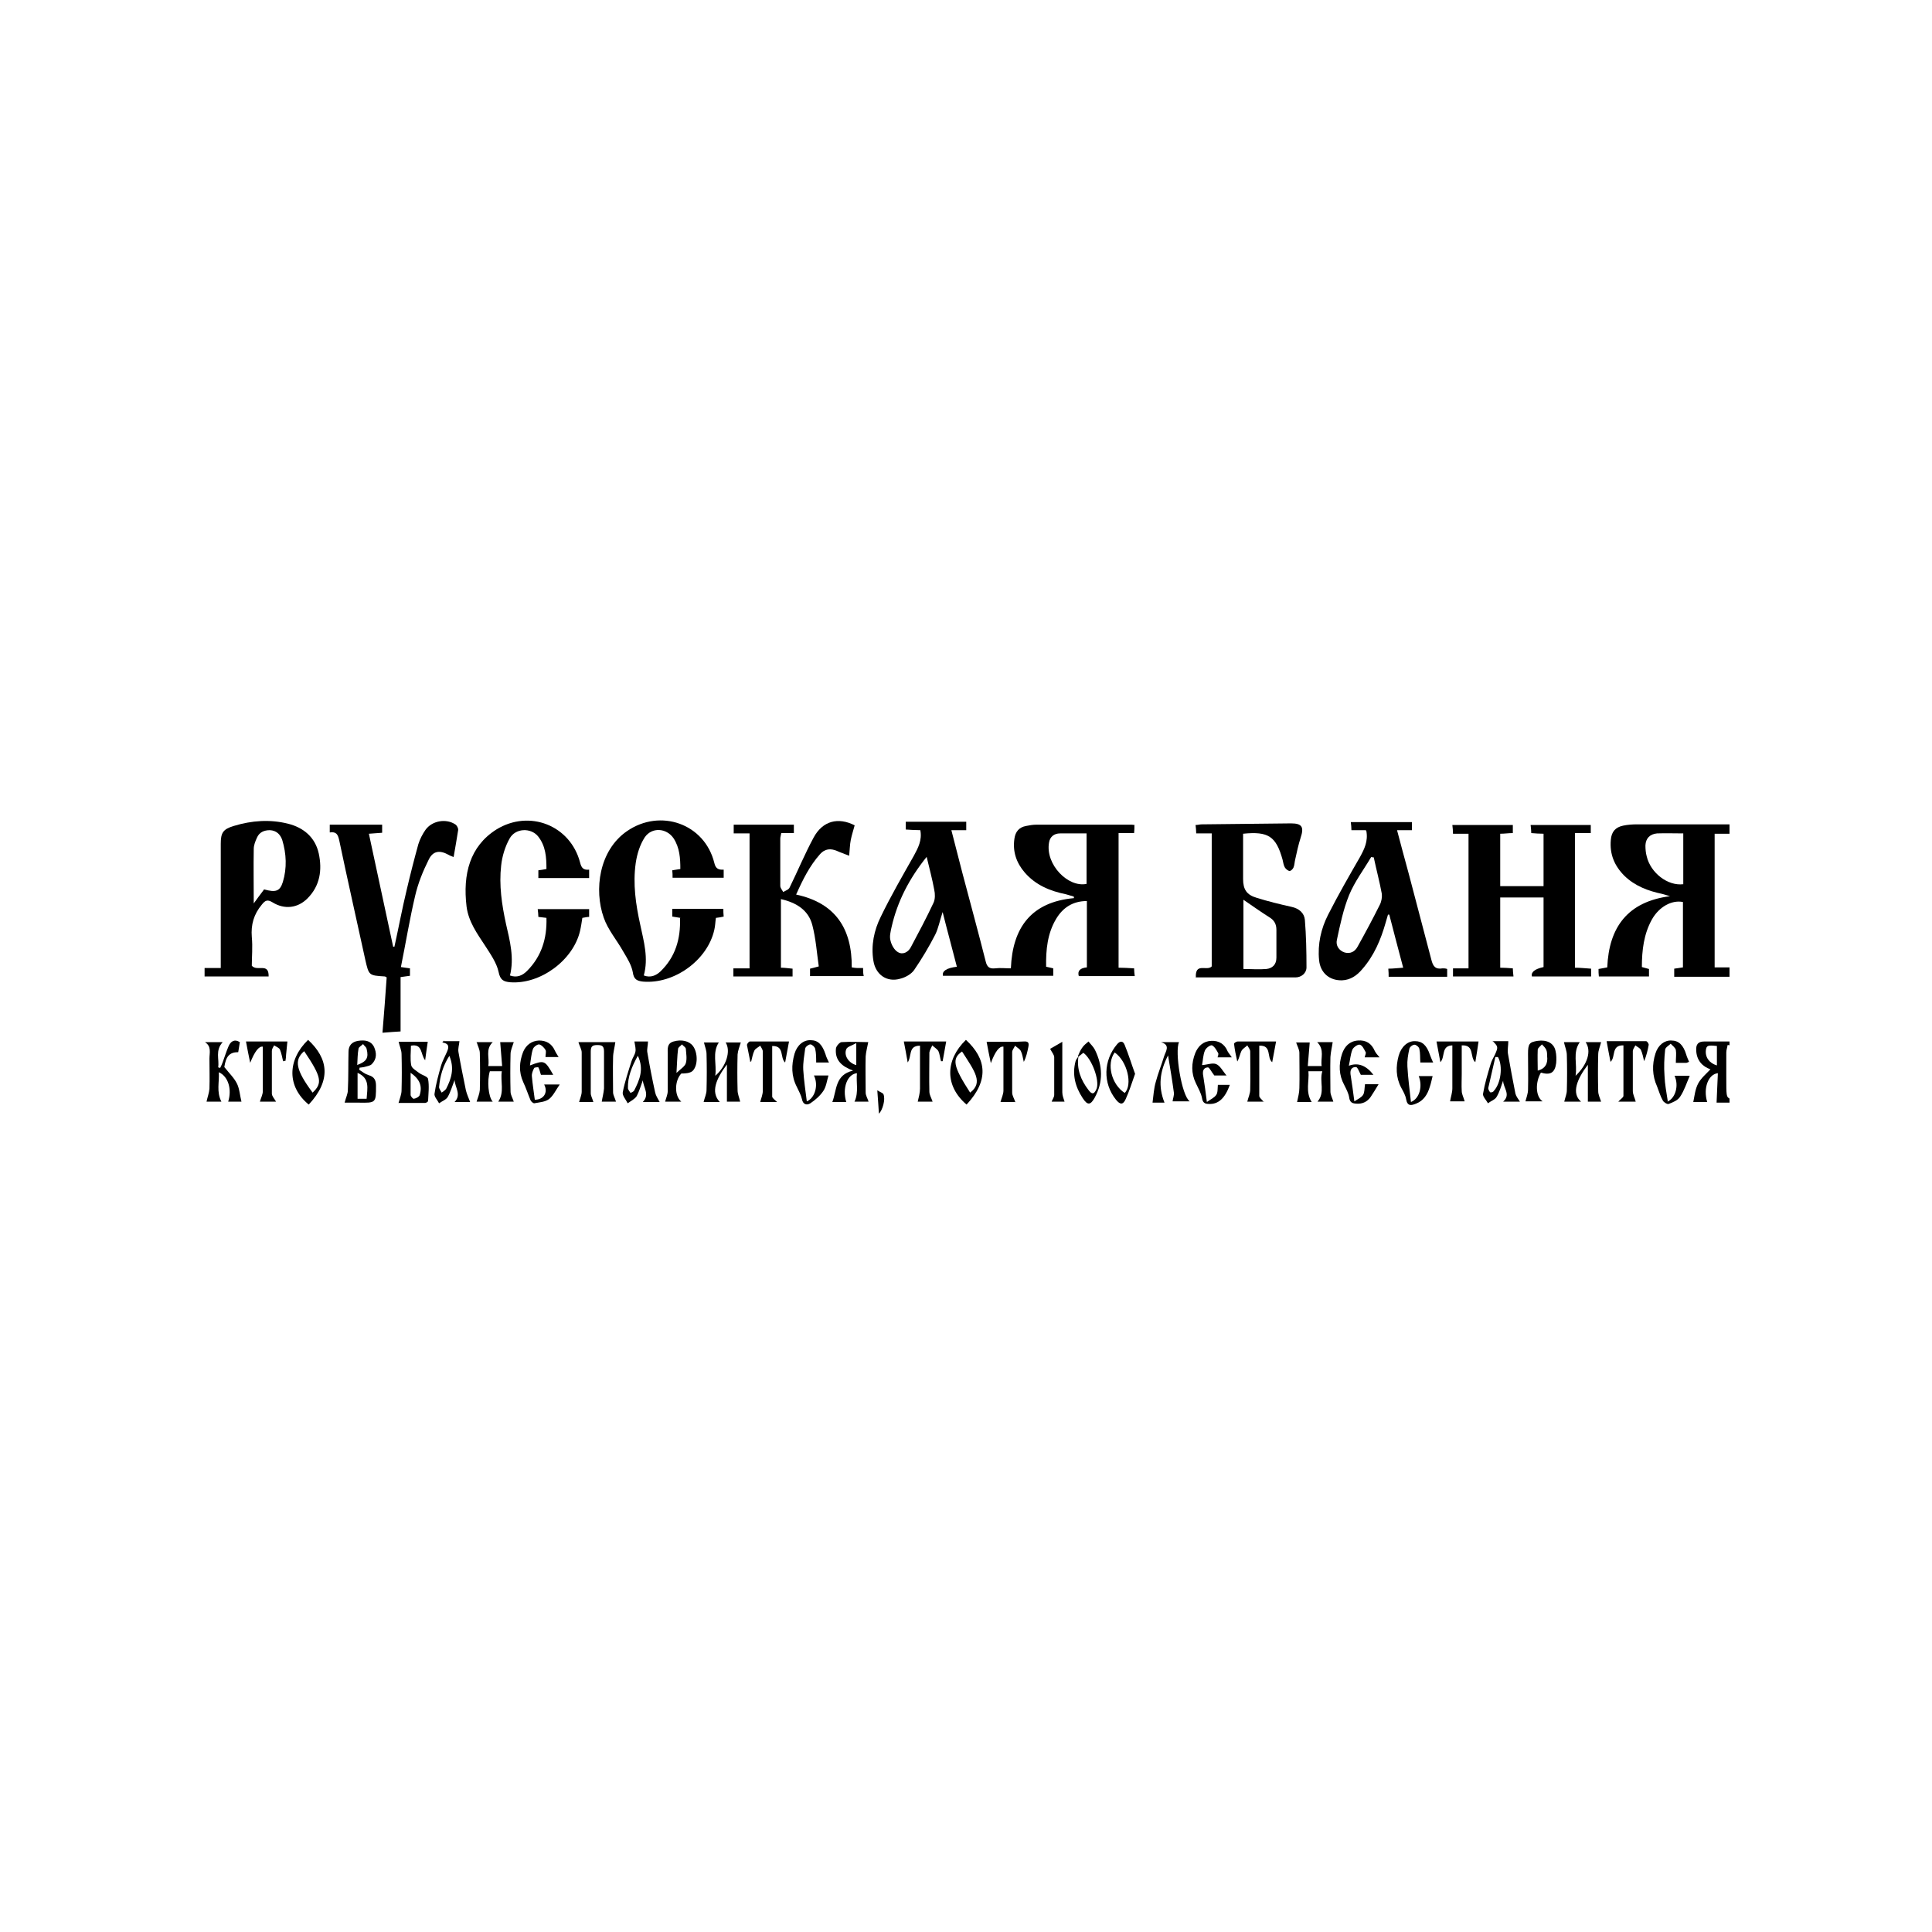 <?xml version="1.0" encoding="UTF-8"?> <svg xmlns="http://www.w3.org/2000/svg" width="916" height="916" viewBox="0 0 916 916" fill="none"><g clip-path="url(#clip0_1160_54)"><path d="M537.853 390.994C537.853 392.529 537.853 393.603 537.699 394.983H530.339V458.807C532.639 458.807 534.939 458.96 537.699 459.114C537.699 460.341 537.853 461.415 538.006 462.796H511.478C510.763 460.341 512.04 458.96 515.312 458.653V427.202C508.718 427.202 503.965 430.27 500.744 435.64C496.604 442.544 495.838 450.369 495.991 458.347C497.218 458.653 498.291 458.807 499.364 459.114V462.642H447.075C446.564 460.392 448.762 458.96 453.669 458.347C451.522 449.908 449.222 441.624 446.922 432.418C445.542 436.561 444.928 440.089 443.395 443.158C440.482 448.834 437.108 454.511 433.428 459.881C432.048 461.875 429.288 463.409 426.834 464.023C420.547 465.864 415.18 462.182 414.107 455.585C412.88 448.221 414.414 441.01 417.634 434.566C422.387 424.747 427.908 415.235 433.275 405.723C435.268 402.041 437.261 398.359 436.341 393.603C434.041 393.603 431.895 393.449 429.441 393.296V389.614H458.116V393.603H451.062C452.902 400.66 454.589 407.257 456.276 413.854C459.956 427.816 463.789 441.777 467.316 455.738C467.93 458.347 469.003 459.421 471.763 459.114C474.217 458.807 476.67 459.114 479.277 459.114C480.043 439.783 488.937 427.662 509.178 425.821C509.178 425.514 509.178 425.207 509.025 425.054C507.798 424.747 506.571 424.287 505.345 423.98C497.831 422.446 491.084 419.684 485.87 413.701C481.884 409.098 480.043 403.728 480.963 397.592C481.424 394.37 483.11 392.222 486.484 391.608C488.017 391.301 489.704 390.994 491.391 390.994C506.265 390.994 520.985 390.994 535.859 390.994C536.473 390.994 536.933 390.994 538.006 391.148L537.853 390.994ZM439.408 406.183C431.128 416.462 425.454 427.355 422.694 439.629C422.234 441.777 421.621 444.078 422.234 446.073C422.694 448.067 424.074 450.522 425.761 451.443C428.061 452.823 430.668 451.443 431.895 448.988C435.575 442.084 439.255 435.18 442.628 427.969C443.395 426.281 443.395 423.827 442.935 421.832C442.015 416.769 440.635 411.706 439.255 405.876L439.408 406.183ZM515.158 395.137C510.712 395.137 506.725 395.137 502.584 395.137C499.824 395.137 497.831 396.671 497.371 399.433C495.531 409.865 506.418 420.912 515.158 419.071V395.137Z" fill="black"></path><path d="M754.371 462.949H726.31C725.798 460.904 727.639 459.421 731.83 458.5V425.514H711.282V458.807C713.122 458.807 715.116 458.96 717.263 459.114C717.263 460.341 717.416 461.415 717.569 462.949H688.895V459.114H696.255V395.29H688.895C688.895 393.756 688.741 392.529 688.588 391.148H717.263V394.983C715.269 394.983 713.276 395.29 711.282 395.29V420.145H731.83V395.29C729.836 395.29 727.996 395.137 726.003 394.983C726.003 393.756 725.85 392.682 725.696 391.148H754.218V394.983H746.704V458.807C749.311 458.807 751.764 459.114 754.371 459.267V463.103V462.949Z" fill="black"></path><path d="M370.252 426.435V458.807C372.092 458.807 373.932 459.114 375.772 459.267V462.949H347.711V459.114H355.378V395.137H347.864V390.994H376.386V394.983H370.405C370.252 396.057 369.945 396.825 369.945 397.592C369.945 405.109 369.945 412.474 369.945 419.991C369.945 421.065 370.865 421.986 371.325 422.906C372.399 422.292 373.932 421.832 374.392 420.758C378.226 412.934 381.599 404.802 385.739 397.131C390.033 389.153 397.393 387.312 405.214 391.301C404.6 393.603 403.834 395.904 403.373 398.205C402.913 400.507 402.913 402.808 402.607 405.723C400.307 404.802 398.467 404.189 396.78 403.422C393.866 402.194 391.106 402.348 388.806 404.956C383.899 410.479 380.679 416.923 377.459 424.134C396.167 428.123 403.987 440.396 403.834 458.653C404.907 458.807 405.674 458.96 406.44 458.96C407.207 458.96 408.127 458.96 409.2 458.96C409.2 460.188 409.2 461.415 409.507 462.796H384.053V459.267C385.126 458.96 386.199 458.807 388.193 458.193C387.273 451.749 386.813 444.999 385.126 438.555C383.286 431.498 377.612 427.969 370.252 426.281V426.435Z" fill="black"></path><path d="M566.989 463.563C566.529 456.045 572.203 460.648 574.503 458.193V395.137H567.143C567.143 393.603 566.989 392.529 566.836 391.148C567.909 391.148 568.829 390.841 569.749 390.841C583.857 390.688 597.964 390.534 612.071 390.381C617.285 390.381 618.358 392.068 616.672 397.131C615.598 400.507 614.832 404.035 614.065 407.564C613.758 408.791 613.758 410.172 613.298 411.246C612.991 412.013 612.071 412.934 611.458 412.934C610.691 412.934 609.618 412.013 609.158 411.246C608.545 410.172 608.391 408.791 608.085 407.564C605.018 396.518 601.338 394.063 589.377 395.29C589.377 399.893 589.377 404.496 589.377 409.098C589.377 411.706 589.377 414.161 589.377 416.769C589.377 421.679 591.064 424.287 595.817 425.668C601.184 427.355 606.858 428.736 612.378 429.964C615.905 430.731 618.358 432.879 618.665 436.1C619.278 443.618 619.432 451.136 619.432 458.653C619.432 461.415 616.978 463.409 614.218 463.409C598.577 463.409 583.09 463.409 567.143 463.409L566.989 463.563ZM589.53 426.281V459.421C593.21 459.421 596.891 459.727 600.418 459.421C603.178 459.114 605.171 457.426 605.171 454.051C605.171 449.602 605.171 445.152 605.171 440.857C605.171 438.095 604.098 436.254 601.798 434.873C597.657 432.265 593.824 429.503 589.53 426.588V426.281Z" fill="black"></path><path d="M241.753 462.489C245.127 463.716 247.733 462.489 249.88 460.341C256.78 453.437 259.387 444.845 259.08 435.18C257.7 435.026 256.627 434.873 255.247 434.72C255.247 433.492 255.094 432.418 254.94 431.038H279.321V434.72C278.248 434.72 277.328 435.026 276.101 435.18C275.795 437.174 275.488 439.322 275.028 441.317C271.808 455.278 256.167 466.785 241.906 465.711C238.686 465.404 237.153 464.637 236.386 460.801C235.466 456.506 232.553 452.363 230.099 448.528C226.266 442.698 222.125 437.021 221.205 429.81C219.365 414.468 222.739 401.274 235.313 393.296C250.953 383.63 270.428 391.301 275.028 408.945C275.641 411.4 276.561 412.627 279.321 412.32V416.309H255.247V412.627C256.474 412.474 257.547 412.32 259.08 412.013C259.08 406.49 258.774 401.12 255.094 396.518C251.72 392.375 244.36 392.529 241.6 397.592C239.453 401.427 238.073 406.03 237.613 410.326C236.539 419.684 237.92 428.89 239.913 438.095C241.753 446.073 243.9 454.204 241.753 462.642V462.489Z" fill="black"></path><path d="M322.564 435.18C321.184 435.026 320.111 434.72 318.731 434.566V430.884H342.959C342.959 432.111 342.959 433.185 343.112 434.566C341.885 434.873 340.812 435.026 339.432 435.18C339.125 437.021 339.125 439.015 338.665 440.857C335.445 455.278 319.651 466.631 304.93 465.404C302.17 465.097 300.483 464.483 300.023 460.955C299.41 457.579 297.417 454.358 295.576 451.289C292.51 445.766 288.216 440.857 286.223 435.026C281.622 421.986 283.923 403.268 297.263 394.063C313.057 383.17 334.065 390.534 338.665 409.098C339.278 411.86 340.658 412.474 343.112 412.32V416.156H318.884C318.884 414.928 318.884 413.854 318.731 412.627C320.111 412.474 321.184 412.167 322.564 412.013C322.564 406.95 322.258 401.887 319.344 397.438C315.971 392.529 309.07 392.068 305.697 396.978C303.397 400.507 302.017 404.956 301.403 409.252C300.023 419.071 301.403 428.736 303.55 438.402C305.237 446.38 307.537 454.204 305.237 462.489C308.457 463.716 311.064 462.489 313.057 460.648C320.264 453.744 322.718 445.152 322.411 435.333L322.564 435.18Z" fill="black"></path><path d="M647.492 393.603H640.745C640.745 392.222 640.592 391.148 640.439 389.767H669.42V393.603H662.366C664.206 400.66 666.046 407.411 667.887 414.161C671.413 427.816 675.094 441.317 678.62 454.971C679.387 458.04 680.46 459.727 683.987 459.114C684.601 459.114 685.367 459.114 686.134 459.421V463.103H658.379C658.379 461.875 658.379 460.801 658.226 459.267C660.526 459.267 662.673 458.96 665.28 458.807C662.98 450.215 660.833 441.93 658.686 433.646C658.533 433.646 658.226 433.646 658.073 433.646C657.766 434.873 657.306 436.1 656.999 437.328C654.699 445.459 651.479 453.13 645.806 459.574C643.352 462.489 640.285 464.637 636.298 464.79C630.318 464.944 626.025 461.262 625.411 455.278C624.645 447.607 626.331 440.243 629.705 433.646C634.458 424.287 639.672 415.235 644.885 406.183C646.879 402.501 648.719 398.819 647.799 393.91L647.492 393.603ZM651.172 406.49C651.172 406.49 650.559 406.49 650.099 406.337C646.572 412.32 642.279 417.997 639.672 424.287C636.912 431.038 635.378 438.402 633.845 445.613C633.232 448.221 634.765 450.675 637.525 451.596C640.285 452.363 642.432 451.136 643.659 448.834C647.339 442.237 650.866 435.64 654.239 428.89C655.006 427.355 655.313 425.361 655.159 423.827C654.086 417.997 652.553 412.32 651.326 406.49H651.172Z" fill="black"></path><path d="M119.388 457.886C121.994 460.801 127.515 456.199 127.361 462.949H97V458.96H104.667C104.667 453.744 104.667 448.988 104.667 444.078C104.667 429.35 104.667 414.775 104.667 400.046C104.667 394.83 105.74 393.142 110.801 391.608C119.388 389 127.975 388.386 136.562 390.534C143.922 392.375 149.442 396.978 151.129 404.649C152.816 412.474 151.743 419.991 145.762 425.975C141.162 430.577 134.875 431.344 129.201 427.816C126.901 426.435 125.828 426.742 124.141 428.89C120.308 433.492 118.928 438.402 119.388 444.232C119.848 448.988 119.388 453.744 119.388 457.886ZM120.001 428.736C121.841 426.128 123.528 423.98 125.215 421.679C130.735 423.213 132.728 422.599 134.108 418.15C136.102 411.553 135.795 404.802 133.802 398.205C132.882 395.597 131.042 393.756 127.975 393.603C125.061 393.603 122.915 394.677 121.841 397.131C121.074 398.819 120.308 400.66 120.308 402.501C120.154 410.939 120.308 419.377 120.308 428.583L120.001 428.736Z" fill="black"></path><path d="M215.071 406.337C214.304 406.03 213.384 405.723 212.618 405.263C208.478 402.961 205.257 403.422 203.264 407.564C200.504 413.087 198.204 418.764 196.824 424.747C194.217 435.794 192.377 447.147 190.077 458.5C191.457 458.653 192.837 458.96 194.37 459.114V462.642C192.837 462.796 191.457 463.103 189.923 463.256V489.031C187.47 489.184 184.863 489.338 181.336 489.645C182.103 480.593 182.716 472.001 183.33 463.409C182.87 463.103 182.563 462.949 182.41 462.949C174.896 462.489 174.896 462.489 173.209 455.125C169.069 436.1 164.776 417.23 160.789 398.205C160.175 395.597 159.409 394.216 156.342 394.677V390.994H181.183V394.83C179.19 394.983 177.196 395.137 174.896 395.29C178.729 413.241 182.563 431.038 186.397 448.834C186.55 448.834 186.703 448.834 187.01 448.834C189.003 439.783 190.69 430.731 192.837 421.832C194.524 414.621 196.364 407.411 198.357 400.2C199.124 397.745 200.35 395.444 201.731 393.449C204.797 389.153 211.391 387.926 215.838 390.841C216.605 391.301 217.371 392.682 217.218 393.603C216.605 397.745 215.838 401.734 215.071 406.337Z" fill="black"></path><path d="M749.464 522.323H741.644C742.104 520.329 742.87 518.641 742.87 516.954C743.024 511.43 743.024 505.754 742.87 500.231C742.87 498.236 741.95 496.242 741.49 494.094H749.004C745.477 499.157 747.931 504.526 747.01 510.05C752.684 504.68 754.678 498.236 751.764 494.094H759.124C758.664 496.088 757.744 497.929 757.744 499.924C757.591 505.754 757.591 511.584 757.744 517.414C757.744 518.948 758.511 520.482 759.124 522.323H752.837V504.833C747.777 511.43 744.864 518.334 749.617 522.323H749.464Z" fill="black"></path><path d="M341.271 522.477H333.604C334.064 520.482 334.984 518.641 334.984 516.8C335.137 511.124 335.137 505.447 334.984 499.77C334.984 497.929 334.217 496.242 333.757 494.247H340.811C337.59 499.157 339.89 504.526 339.124 510.05C344.337 505.6 346.637 498.236 344.031 494.247H351.238C350.624 496.242 349.858 498.083 349.704 499.924C349.551 505.6 349.551 511.277 349.704 516.954C349.704 518.641 350.471 520.329 350.931 522.323H344.644V504.68C339.43 511.584 336.977 517.721 341.117 522.323L341.271 522.477Z" fill="black"></path><path d="M632.158 522.323H624.644C628.477 517.874 625.411 512.811 626.944 507.902H620.35C620.81 512.658 618.817 517.567 621.884 522.477H614.983C615.443 520.175 616.057 518.028 616.057 515.88C616.21 510.357 616.057 504.68 616.057 499.157C616.057 497.623 615.137 496.088 614.523 494.247H620.964C620.657 497.776 620.35 501.458 620.044 505.447H626.637C626.024 501.611 628.171 497.776 624.491 494.094H631.851C631.544 496.395 630.931 498.696 630.778 501.151C630.624 506.674 630.778 512.044 630.778 517.567C630.778 519.102 631.698 520.636 632.158 522.323Z" fill="black"></path><path d="M225.807 494.094H233.627C229.947 497.623 232.247 501.611 231.48 505.447H238.074C237.767 501.611 237.461 497.929 237.154 494.094H243.594C242.981 496.088 242.061 497.929 242.061 499.77C241.907 505.754 241.907 511.584 242.061 517.567C242.061 519.102 242.981 520.482 243.594 522.323H236.234C239.301 517.721 237.154 512.811 237.921 507.902H232.247C230.867 512.351 231.48 520.022 233.627 522.323H225.96C226.573 520.329 227.34 518.641 227.493 516.8C227.647 510.97 227.647 505.14 227.493 499.31C227.493 497.623 226.573 496.088 225.96 493.94L225.807 494.094Z" fill="black"></path><path d="M405.213 522.17C407.207 517.721 405.827 513.118 406.287 508.822C401.686 509.283 399.233 515.88 401.226 522.477H394.633C396.78 516.8 395.86 509.589 404.447 507.595C399.08 505.6 395.86 502.685 396.32 497.316C396.32 496.088 398.006 494.247 398.926 494.094C403.373 493.787 407.973 494.094 411.654 494.094C411.194 496.549 410.58 498.696 410.427 500.844C410.274 506.521 410.427 512.198 410.427 518.028C410.427 519.408 411.347 520.789 411.807 522.323H405.06L405.213 522.17ZM405.98 504.987V494.554C403.833 495.781 401.686 496.242 401.226 497.469C400 500.538 402.453 504.066 405.98 504.987Z" fill="black"></path><path d="M274.415 494.094H291.743C291.436 496.549 290.669 499.003 290.669 501.458C290.516 506.981 290.669 512.351 290.669 517.874C290.669 519.255 291.589 520.636 292.049 522.323H285.302C285.609 520.329 286.222 518.181 286.376 516.033C286.376 510.203 286.376 504.373 286.376 498.543C286.376 495.935 285.456 495.475 283.155 495.475C280.549 495.475 280.089 496.395 280.089 498.696C280.089 505.294 280.089 511.737 280.089 518.334C280.089 519.562 280.855 520.789 281.315 522.477H274.568C275.028 520.789 275.795 519.102 275.795 517.567C275.795 511.43 275.795 505.294 275.795 499.003C275.795 497.623 274.875 496.088 274.262 494.247L274.415 494.094Z" fill="black"></path><path d="M170.45 507.288C171.83 508.209 173.21 509.283 174.744 509.743C177.504 510.51 178.271 512.198 178.271 514.806C178.271 522.937 178.271 522.937 169.99 522.784C167.69 522.784 165.237 522.784 163.396 522.784C164.01 520.329 164.93 518.641 164.93 516.8C165.237 510.817 165.083 504.68 165.237 498.696C165.237 495.781 166.77 493.94 169.837 493.48C172.904 493.02 175.817 493.327 177.35 496.395C178.577 499.157 178.731 502.072 176.277 504.526C175.51 505.294 174.284 505.447 173.21 505.754C172.29 506.061 171.37 506.061 170.45 506.214C170.45 506.521 170.45 506.828 170.297 507.135L170.45 507.288ZM173.824 520.943C174.13 516.033 175.51 511.277 169.53 508.669V520.943H173.824ZM169.223 504.987C173.824 503.299 174.897 501.611 173.824 497.316C173.67 496.395 172.597 495.781 172.137 495.014C171.37 495.781 170.143 496.395 169.99 497.162C169.53 499.617 169.53 502.225 169.377 504.833L169.223 504.987Z" fill="black"></path><path d="M105.588 494.094C101.908 498.083 104.055 502.225 103.441 506.061C103.748 506.061 104.055 506.214 104.361 506.368C104.821 505.447 105.281 504.526 105.588 503.606C106.508 501.151 107.275 498.543 108.348 496.088C109.268 493.94 110.955 492.406 113.715 494.094C113.408 495.781 113.255 497.316 112.948 498.85C108.808 498.85 107.121 500.844 106.355 505.907C108.655 508.822 110.955 510.97 112.335 513.732C113.562 516.187 113.715 519.255 114.482 522.323H108.195C110.035 516.34 108.195 510.357 103.748 508.362C104.055 512.965 102.521 517.567 104.975 522.323H97.921C98.381 520.175 99.148 518.181 99.301 516.187C99.454 511.43 99.301 506.674 99.301 501.918C99.301 499.157 100.374 496.088 97.154 494.094H105.741H105.588Z" fill="black"></path><path d="M189.005 522.784C189.618 520.482 190.385 518.795 190.385 516.954C190.538 511.277 190.538 505.6 190.385 499.77C190.385 497.929 189.465 496.088 189.005 493.94H202.806C202.346 496.702 202.039 499.31 201.579 502.685C199.279 499.924 200.505 494.708 194.832 495.781C194.832 498.85 194.372 502.072 194.985 505.14C195.292 506.521 197.285 507.595 198.665 508.669C200.045 509.743 202.806 510.357 202.959 511.584C203.572 514.959 203.112 518.488 202.959 522.017C202.959 522.323 202.039 522.937 201.579 522.937C197.132 522.937 192.685 522.937 188.852 522.937L189.005 522.784ZM194.678 508.669C194.678 512.504 194.678 515.726 194.678 519.102C194.678 519.869 195.905 521.096 196.212 520.943C197.285 520.789 198.665 520.022 198.972 519.255C200.352 514.806 198.972 511.584 194.525 508.515L194.678 508.669Z" fill="black"></path><path d="M654.085 501.305H647.032C647.185 500.384 647.798 499.31 647.492 498.85C646.725 497.469 645.958 495.628 644.732 495.321C643.812 495.014 641.665 496.549 641.205 497.623C640.285 499.924 640.131 502.532 639.518 505.294C643.812 503.657 647.696 505.089 651.172 509.589H645.192C644.425 508.209 643.658 505.907 642.891 505.907C640.285 505.907 639.978 507.902 640.438 510.203C641.051 513.885 641.511 517.567 642.125 522.17C643.812 521.096 645.498 520.329 646.265 519.102C647.032 517.874 646.878 516.033 647.185 514.039H653.625C652.245 516.34 651.019 518.334 649.792 520.175C648.105 522.477 645.805 523.551 642.738 523.244C640.898 523.09 639.978 522.477 639.671 520.329C639.365 518.334 638.291 516.34 637.371 514.499C634.765 509.743 634.611 504.68 636.298 499.617C637.525 496.088 639.825 493.634 643.812 493.327C647.645 493.02 650.252 494.707 651.785 498.236C652.245 499.157 652.859 499.924 653.932 501.151L654.085 501.305Z" fill="black"></path><path d="M581.555 509.896H575.728C574.348 508.209 573.428 506.061 572.661 506.061C570.361 506.214 570.054 508.055 570.515 510.356C571.128 514.039 571.588 517.721 572.201 522.477C573.888 521.249 575.728 520.482 576.648 519.102C577.415 518.028 577.262 516.187 577.415 514.345H583.088C580.788 520.789 577.568 523.704 572.968 523.397C571.128 523.397 570.208 522.63 569.901 520.636C569.441 518.181 568.061 515.88 566.988 513.578C564.688 508.822 564.841 504.066 566.681 499.31C568.061 495.935 570.515 493.634 574.348 493.48C577.875 493.327 580.635 495.014 582.015 498.39C582.475 499.31 583.242 500.077 584.008 501.305H577.262C577.262 501.305 577.875 499.77 577.568 499.31C576.801 497.929 575.881 496.242 574.655 495.628C573.888 495.321 571.741 496.855 571.281 498.083C570.361 500.231 570.361 502.839 569.901 504.987C572.355 504.833 574.961 503.759 576.648 504.526C578.488 505.294 579.715 507.748 581.708 510.203L581.555 509.896Z" fill="black"></path><path d="M790.559 522.323C794.393 520.636 796.079 514.652 793.933 510.05H801.14C799.606 513.578 798.533 517.107 796.539 520.022C795.466 521.71 793.166 522.63 791.173 523.397C790.559 523.704 788.872 522.63 788.412 521.863C787.186 519.715 786.572 517.414 785.652 515.113C783.352 510.05 783.199 504.68 784.886 499.464C786.112 495.475 789.179 493.173 792.399 493.327C795.926 493.327 798.073 495.475 799.453 499.924C799.76 501.151 800.373 502.225 800.833 503.453C800.22 503.606 799.913 503.913 799.453 503.913C797.766 503.913 796.079 503.913 794.546 503.913C794.546 501.611 794.853 499.617 794.546 497.776C794.239 496.702 793.013 495.781 792.093 494.861C791.173 495.781 789.639 496.549 789.486 497.623C789.026 501.765 788.872 505.907 789.179 510.05C789.332 514.039 790.099 518.028 790.713 522.017L790.559 522.323Z" fill="black"></path><path d="M679.54 503.759H673.406C673.253 501.458 673.406 499.31 672.946 497.316C672.793 496.395 671.413 495.321 670.646 495.321C669.726 495.321 668.346 496.395 668.193 497.316C667.579 500.077 667.119 502.839 667.273 505.6C667.579 511.277 668.346 516.8 668.959 522.477C672.946 520.943 674.633 515.113 672.64 510.203H679.233C678.773 511.891 678.467 513.732 677.853 515.419C676.78 518.948 674.94 521.863 671.413 523.244C669.113 524.164 667.273 524.625 666.659 521.096C666.353 519.255 665.279 517.414 664.359 515.726C661.752 510.817 661.752 505.6 663.133 500.538C664.359 496.242 667.426 493.48 670.953 493.634C674.326 493.634 676.473 495.628 678.007 500.231C678.467 501.458 678.927 502.532 679.54 503.913V503.759Z" fill="black"></path><path d="M393.1 503.759H386.966C386.966 501.305 386.966 499.31 386.506 497.316C386.353 496.395 384.973 495.168 384.206 495.168C383.44 495.168 381.906 496.242 381.753 497.162C381.293 500.538 380.68 503.913 380.833 507.135C381.14 512.198 381.906 517.26 382.52 522.17C386.353 520.636 388.193 514.499 385.893 509.896H392.793C392.027 512.504 391.72 515.266 390.34 517.26C388.807 519.562 386.506 521.556 384.206 523.091C382.52 524.164 380.68 523.704 380.219 521.096C379.759 519.102 378.686 517.26 377.766 515.266C375.159 510.203 375.159 504.987 376.693 499.617C377.919 495.475 380.986 493.02 384.36 493.173C387.887 493.173 389.88 495.321 391.413 499.924C391.72 501.151 392.333 502.225 392.947 503.606L393.1 503.759Z" fill="black"></path><path d="M265.061 501.151H258.621C258.621 499.924 259.081 498.543 258.621 497.776C258.007 496.702 256.627 495.321 255.554 495.168C254.634 495.168 252.947 496.395 252.64 497.469C251.874 499.77 251.72 502.379 251.26 505.14C258.161 502.532 258.314 502.685 262.301 509.589H256.474C256.014 508.362 255.861 507.135 255.247 506.061C255.247 505.907 253.407 506.061 253.254 506.368C252.64 507.595 252.027 508.976 252.18 510.357C252.487 514.039 253.1 517.721 253.56 521.403C257.701 521.403 260.001 518.028 258.007 514.192H265.368C263.528 516.8 262.301 519.562 260.307 521.096C258.467 522.477 255.707 522.63 253.254 523.091C252.794 523.091 251.874 522.323 251.567 521.71C250.34 518.795 249.42 515.88 248.04 512.965C245.893 508.209 246.2 503.453 248.04 498.696C249.42 495.475 252.027 493.48 255.554 493.327C258.927 493.327 261.534 494.708 263.068 498.083C263.528 499.157 264.141 499.924 264.908 501.305L265.061 501.151Z" fill="black"></path><path d="M312.596 522.477H304.776C308.149 518.948 305.082 515.726 304.776 512.198C303.856 514.652 303.089 517.414 301.862 519.715C300.942 521.096 299.102 522.017 297.569 523.091C296.802 521.403 294.962 519.408 295.269 517.874C296.189 512.965 297.875 508.055 299.409 503.146C299.869 501.611 300.942 500.231 301.249 498.696C301.555 497.316 301.095 495.781 300.789 493.787H307.229C307.229 495.628 306.616 497.469 306.922 499.003C307.996 505.294 309.222 511.584 310.603 517.874C310.909 519.408 311.829 520.789 312.749 522.477H312.596ZM302.322 500.691C299.562 505.754 297.569 510.51 297.722 515.88C297.722 516.647 298.489 517.414 298.949 518.181C299.562 517.874 300.329 517.567 300.635 517.107C303.242 512.044 305.389 506.981 302.476 500.691H302.322Z" fill="black"></path><path d="M707.449 493.634H715.116C715.116 495.781 714.656 497.776 714.962 499.617C716.036 505.907 717.263 512.198 718.489 518.488C718.796 519.715 719.716 520.943 720.636 522.323H712.662C716.496 518.948 712.662 515.726 712.662 512.351C711.742 514.959 710.976 517.721 709.596 520.022C708.829 521.403 706.835 522.017 705.455 523.091C704.689 521.556 702.849 519.869 703.155 518.488C703.922 513.885 705.302 509.283 706.682 504.68C707.142 502.992 708.062 501.458 708.829 499.924C710.362 496.395 710.362 496.242 707.602 493.48L707.449 493.634ZM710.209 501.151C710.209 501.151 709.442 501.151 708.982 501.151C707.909 506.061 706.682 510.97 705.609 515.88C705.609 516.493 706.069 517.414 706.529 517.874C706.682 518.028 707.909 517.874 708.215 517.26C711.589 513.732 712.662 505.447 710.209 501.151Z" fill="black"></path><path d="M210.472 493.634H217.832C217.679 495.475 217.066 497.162 217.372 498.85C218.446 504.987 219.672 510.97 220.899 516.954C221.359 518.795 222.126 520.482 222.893 522.477H215.532C218.906 518.948 215.686 515.573 215.532 512.044C214.459 514.806 213.692 517.567 212.312 520.022C211.545 521.403 209.705 522.017 208.172 523.091C207.405 521.556 205.718 519.869 206.025 518.488C206.638 514.039 207.865 509.743 209.092 505.294C209.705 503.146 210.932 500.998 211.852 498.85C212.619 497.009 213.539 494.861 209.705 494.247C210.012 493.94 210.165 493.634 210.472 493.327V493.634ZM213.079 500.538C210.012 505.294 208.632 510.203 208.172 515.419C208.172 516.187 208.939 517.107 209.399 518.028C210.165 517.414 211.085 516.954 211.545 516.187C213.999 511.43 215.532 506.521 213.079 500.691V500.538Z" fill="black"></path><path d="M458.27 523.704C447.996 514.959 447.996 502.685 457.963 493.02C467.777 502.072 469.003 512.198 458.27 523.704ZM456.123 498.543C451.216 501.918 451.829 505.447 459.956 518.028C466.243 513.272 462.256 508.055 456.123 498.543Z" fill="black"></path><path d="M323.331 522.323H315.357C315.817 520.482 316.584 518.948 316.584 517.26C316.584 511.43 316.584 505.6 316.584 499.77C316.584 497.316 316.124 494.707 319.344 493.787C323.024 492.713 326.705 493.48 328.545 495.935C330.845 499.003 330.998 505.14 328.391 507.748C327.165 508.822 325.018 508.976 323.024 508.976C319.804 512.351 319.651 519.562 323.024 522.323H323.331ZM320.571 508.822C322.718 506.828 324.711 505.6 325.171 504.066C325.785 501.918 325.325 499.464 325.171 497.316C325.171 496.549 323.944 495.935 323.331 495.168C322.718 495.935 321.491 496.549 321.491 497.316C321.031 500.844 321.031 504.373 320.724 508.822H320.571Z" fill="black"></path><path d="M730.603 508.515C727.842 513.118 727.996 519.869 731.369 522.17H723.242C723.702 520.329 724.469 518.488 724.469 516.647C724.622 510.97 724.469 505.294 724.469 499.617C724.469 494.861 725.082 494.094 729.069 493.48C733.363 492.866 736.736 494.554 737.503 498.236C737.963 500.077 737.963 502.225 737.81 504.066C737.196 508.669 735.049 509.896 730.449 508.515H730.603ZM729.069 507.595C732.749 506.674 733.976 504.066 733.516 500.691C733.516 499.617 733.516 498.543 733.056 497.623C732.596 496.702 731.829 495.935 731.063 495.168C730.449 495.935 729.222 496.702 729.069 497.623C728.916 500.998 729.069 504.373 729.069 507.595Z" fill="black"></path><path d="M146.375 523.704C136.101 515.266 136.101 502.685 146.068 493.02C155.729 501.918 157.109 512.198 146.375 523.704ZM144.228 498.39C139.321 502.532 140.241 507.288 148.215 518.028C152.969 513.578 152.509 510.663 144.228 498.39Z" fill="black"></path><path d="M767.251 522.323C768.324 521.096 769.704 520.329 769.704 519.562C769.704 511.737 769.704 503.759 769.704 495.628C763.724 495.475 766.177 501.151 763.571 503.453C762.957 500.231 762.344 497.162 761.73 493.634C768.324 493.634 774.304 493.634 780.438 493.634C780.898 493.634 781.818 494.861 781.665 495.475C781.205 498.083 780.591 500.538 779.518 503.146C779.058 501.305 778.751 499.464 777.985 497.776C777.525 496.855 776.298 496.395 775.378 495.628C774.918 496.549 774.151 497.469 774.151 498.39C774.151 504.68 774.151 510.97 774.151 517.26C774.151 518.948 775.071 520.482 775.531 522.323H767.251Z" fill="black"></path><path d="M134.261 503.299C133.801 501.458 133.494 499.464 132.728 497.623C132.268 496.702 130.888 496.242 129.968 495.628C129.508 496.549 128.894 497.316 128.894 498.236C128.894 504.987 128.894 511.737 128.894 518.488C128.894 519.715 130.121 520.943 130.888 522.323H123.221C123.681 520.636 124.601 518.948 124.601 517.414C124.601 510.357 124.601 503.299 124.601 496.242C122.761 495.935 120.767 498.492 118.62 503.913C117.854 500.231 117.24 497.162 116.627 493.787C121.227 493.787 125.367 493.787 129.661 493.787C131.808 493.787 133.954 493.787 136.255 493.787C136.101 495.935 135.795 497.929 135.641 500.077C135.641 500.998 135.488 502.072 135.334 502.992C135.028 502.992 134.721 502.992 134.414 502.992L134.261 503.299Z" fill="black"></path><path d="M550.428 494.094H559.015C556.869 498.39 560.242 519.562 564.076 522.17H555.949C556.102 520.789 556.715 519.408 556.562 518.028C555.795 512.351 554.875 506.828 553.802 500.384C549.815 508.055 549.048 515.113 552.115 522.784H546.441C546.901 519.408 547.055 516.033 547.975 512.965C549.048 508.822 550.735 504.833 551.962 500.691C552.728 498.39 555.028 495.475 550.428 494.094Z" fill="black"></path><path d="M481.578 522.477H474.371C474.831 520.636 475.751 518.795 475.751 517.107C475.751 510.203 475.751 503.146 475.751 496.242C473.809 495.935 471.815 498.543 469.771 504.066C469.004 500.384 468.391 497.316 467.777 493.94C471.611 493.94 475.138 493.94 478.664 493.94C480.811 493.94 483.111 493.94 485.258 493.787C487.405 493.634 488.018 494.247 487.558 496.395C487.098 498.696 486.638 500.998 485.411 503.453C484.951 501.765 484.798 499.924 484.031 498.39C483.571 497.316 482.191 496.702 481.271 495.781C480.811 496.855 479.891 497.776 479.891 498.85C479.891 505.294 479.891 511.584 479.891 518.028C479.891 519.408 480.811 520.789 481.425 522.63L481.578 522.477Z" fill="black"></path><path d="M599.343 522.323H591.369C591.829 520.329 592.749 518.488 592.749 516.647C592.902 510.663 592.749 504.526 592.749 498.543C592.749 497.469 591.829 496.549 591.369 495.628C590.449 496.549 589.222 497.162 588.609 498.236C587.842 499.77 587.689 501.458 586.615 503.299C586.002 500.538 585.389 497.623 585.082 494.861C585.082 494.554 586.155 493.787 586.769 493.787C592.596 493.787 598.576 493.787 605.016 493.787C604.403 497.162 603.79 500.231 603.176 503.606C600.416 501.458 603.176 495.475 597.043 495.781C597.043 503.759 597.043 511.737 597.043 519.562C597.043 520.482 598.269 521.249 599.189 522.477L599.343 522.323Z" fill="black"></path><path d="M355.686 503.146C355.226 500.538 354.612 498.083 354.152 495.475C354.152 494.861 355.072 493.787 355.532 493.787C361.513 493.787 367.493 493.787 374.087 493.787C373.473 497.316 372.86 500.231 372.247 503.759C369.64 501.458 372.093 495.781 366.113 495.935C366.113 504.066 366.113 512.044 366.113 519.869C366.113 520.636 367.34 521.403 368.413 522.477H360.439C360.899 520.636 361.666 518.948 361.666 517.107C361.666 510.97 361.666 504.833 361.666 498.543C361.666 497.623 360.899 496.702 360.439 495.781C359.519 496.549 358.139 497.162 357.679 498.083C356.912 499.617 356.606 501.611 356.146 503.299C355.839 503.299 355.686 503.299 355.379 503.299L355.686 503.146Z" fill="black"></path><path d="M430.362 503.759C429.748 500.077 429.135 497.009 428.521 493.787H448.609C447.996 497.009 447.536 500.077 446.922 503.146C446.616 503.146 446.462 503.146 446.156 503.146C445.696 501.611 445.542 499.77 444.929 498.39C444.316 497.316 442.935 496.549 442.015 495.628C441.555 496.702 440.789 497.929 440.635 499.003C440.635 505.14 440.482 511.43 440.635 517.567C440.635 519.102 441.555 520.482 442.169 522.323H435.115C435.575 520.329 436.189 518.181 436.189 516.187C436.189 509.436 436.189 502.685 436.189 495.781C430.362 495.781 432.508 500.998 430.208 503.913L430.362 503.759Z" fill="black"></path><path d="M688.895 495.628C683.068 495.628 685.368 500.998 682.914 503.606C682.301 500.231 681.688 497.162 681.074 493.787H701.008C700.548 497.009 700.088 500.077 699.475 503.606C696.715 501.305 699.322 495.321 693.035 495.628C693.035 500.384 693.035 504.833 693.035 509.283C693.035 511.891 692.881 514.652 693.035 517.26C693.035 518.795 693.955 520.329 694.415 522.17H687.514C687.821 520.176 688.588 518.028 688.588 516.033C688.588 509.283 688.588 502.532 688.588 495.628H688.895Z" fill="black"></path><path d="M511.02 500.844C511.633 499.464 512.093 498.083 513.013 496.855C513.78 495.628 515.007 494.708 516.08 493.787C517.153 495.168 518.38 496.242 519.147 497.776C522.827 505.294 523.134 512.965 518.993 520.482C517 524.011 515.62 524.164 513.32 520.636C509.793 515.266 508.26 509.436 509.946 503.146C510.1 502.379 510.866 501.611 511.326 500.844C510.406 506.828 512.4 512.044 516.08 516.8C517.767 519.102 518.84 518.795 519.913 516.187C521.447 512.198 517.613 501.918 513.626 499.157C512.86 499.77 512.093 500.384 511.326 500.998L511.02 500.844Z" fill="black"></path><path d="M538.161 509.129C536.627 513.425 535.4 517.414 533.714 521.096C532.487 523.858 531.107 523.858 529.113 521.403C522.826 513.578 523.133 502.839 529.573 495.168C531.107 493.327 532.487 493.48 533.254 495.475C535.094 499.924 536.474 504.526 538.161 509.129ZM528.5 499.003C524.513 504.373 526.967 514.192 533.254 518.181C537.087 514.345 534.48 503.146 528.5 499.003Z" fill="black"></path><path d="M497.832 497.316C499.212 496.549 501.052 495.475 503.659 493.94C503.659 497.469 503.659 500.538 503.659 503.606C503.659 508.362 503.659 513.118 503.659 517.874C503.659 519.408 504.272 520.943 504.732 522.323H498.599C499.059 521.096 499.825 520.175 499.825 519.102C499.825 513.118 499.825 507.135 499.825 501.305C499.825 500.077 498.752 499.003 497.832 497.162V497.316Z" fill="black"></path><path d="M415.947 516.954C417.481 517.874 418.554 518.181 418.861 518.795C419.934 521.249 418.401 526.466 416.714 528C416.561 524.932 416.254 521.556 415.947 516.954Z" fill="black"></path><path d="M808.04 493.787C805.126 493.787 804.053 495.168 804.206 497.929C804.36 502.992 807.426 505.754 810.953 506.981C808.96 509.129 806.506 511.124 805.126 513.732C803.746 516.34 803.44 519.408 802.826 522.477H809.42C807.426 516.033 809.88 509.283 814.48 508.822C814.327 513.425 814.02 517.874 813.867 522.784H820.154V520.943C818.467 520.022 818.467 519.715 818.467 510.51C818.467 506.674 818.467 502.839 818.467 499.003C818.467 497.776 818.927 496.702 819.08 495.475C819.387 495.475 819.694 495.475 820.154 495.628V493.787C816.013 493.787 812.027 493.787 808.04 493.787ZM814.02 505.14C810.34 504.066 808.346 501.151 808.806 497.776C809.113 495.628 809.88 495.475 814.02 495.935V505.14Z" fill="black"></path><path d="M781.818 462.949V459.421C780.591 459.114 779.517 458.807 778.444 458.5C778.444 450.522 779.364 442.851 783.198 435.947C786.571 429.964 792.551 426.588 797.918 427.662V458.653C796.538 458.807 795.312 459.114 793.778 459.267V463.103H819.999V458.653H812.946V395.29H819.999V390.841C818.619 390.841 817.393 390.841 816.319 390.841C802.979 390.841 789.485 390.841 776.144 390.841C773.997 390.841 771.697 390.994 769.55 391.455C765.87 392.222 764.03 394.37 763.723 398.205C763.11 404.956 765.41 410.479 770.164 415.235C775.224 420.145 781.511 422.446 788.105 423.827C789.331 424.134 790.558 424.594 791.785 424.901C771.697 427.509 762.803 439.629 762.037 458.653C760.657 458.96 759.43 459.114 757.896 459.421C757.896 460.648 757.897 461.875 758.05 462.949H781.818ZM780.744 406.03C780.284 404.342 780.131 402.655 780.131 400.813C780.284 397.438 782.278 395.444 785.651 395.137C789.638 394.983 793.778 395.137 798.072 395.137V419.224C790.711 420.145 782.584 413.854 780.744 406.03Z" fill="black"></path></g><defs><clipPath id="clip0_1160_54"><rect width="723" height="139" fill="white" transform="translate(97 389)"></rect></clipPath></defs></svg> 